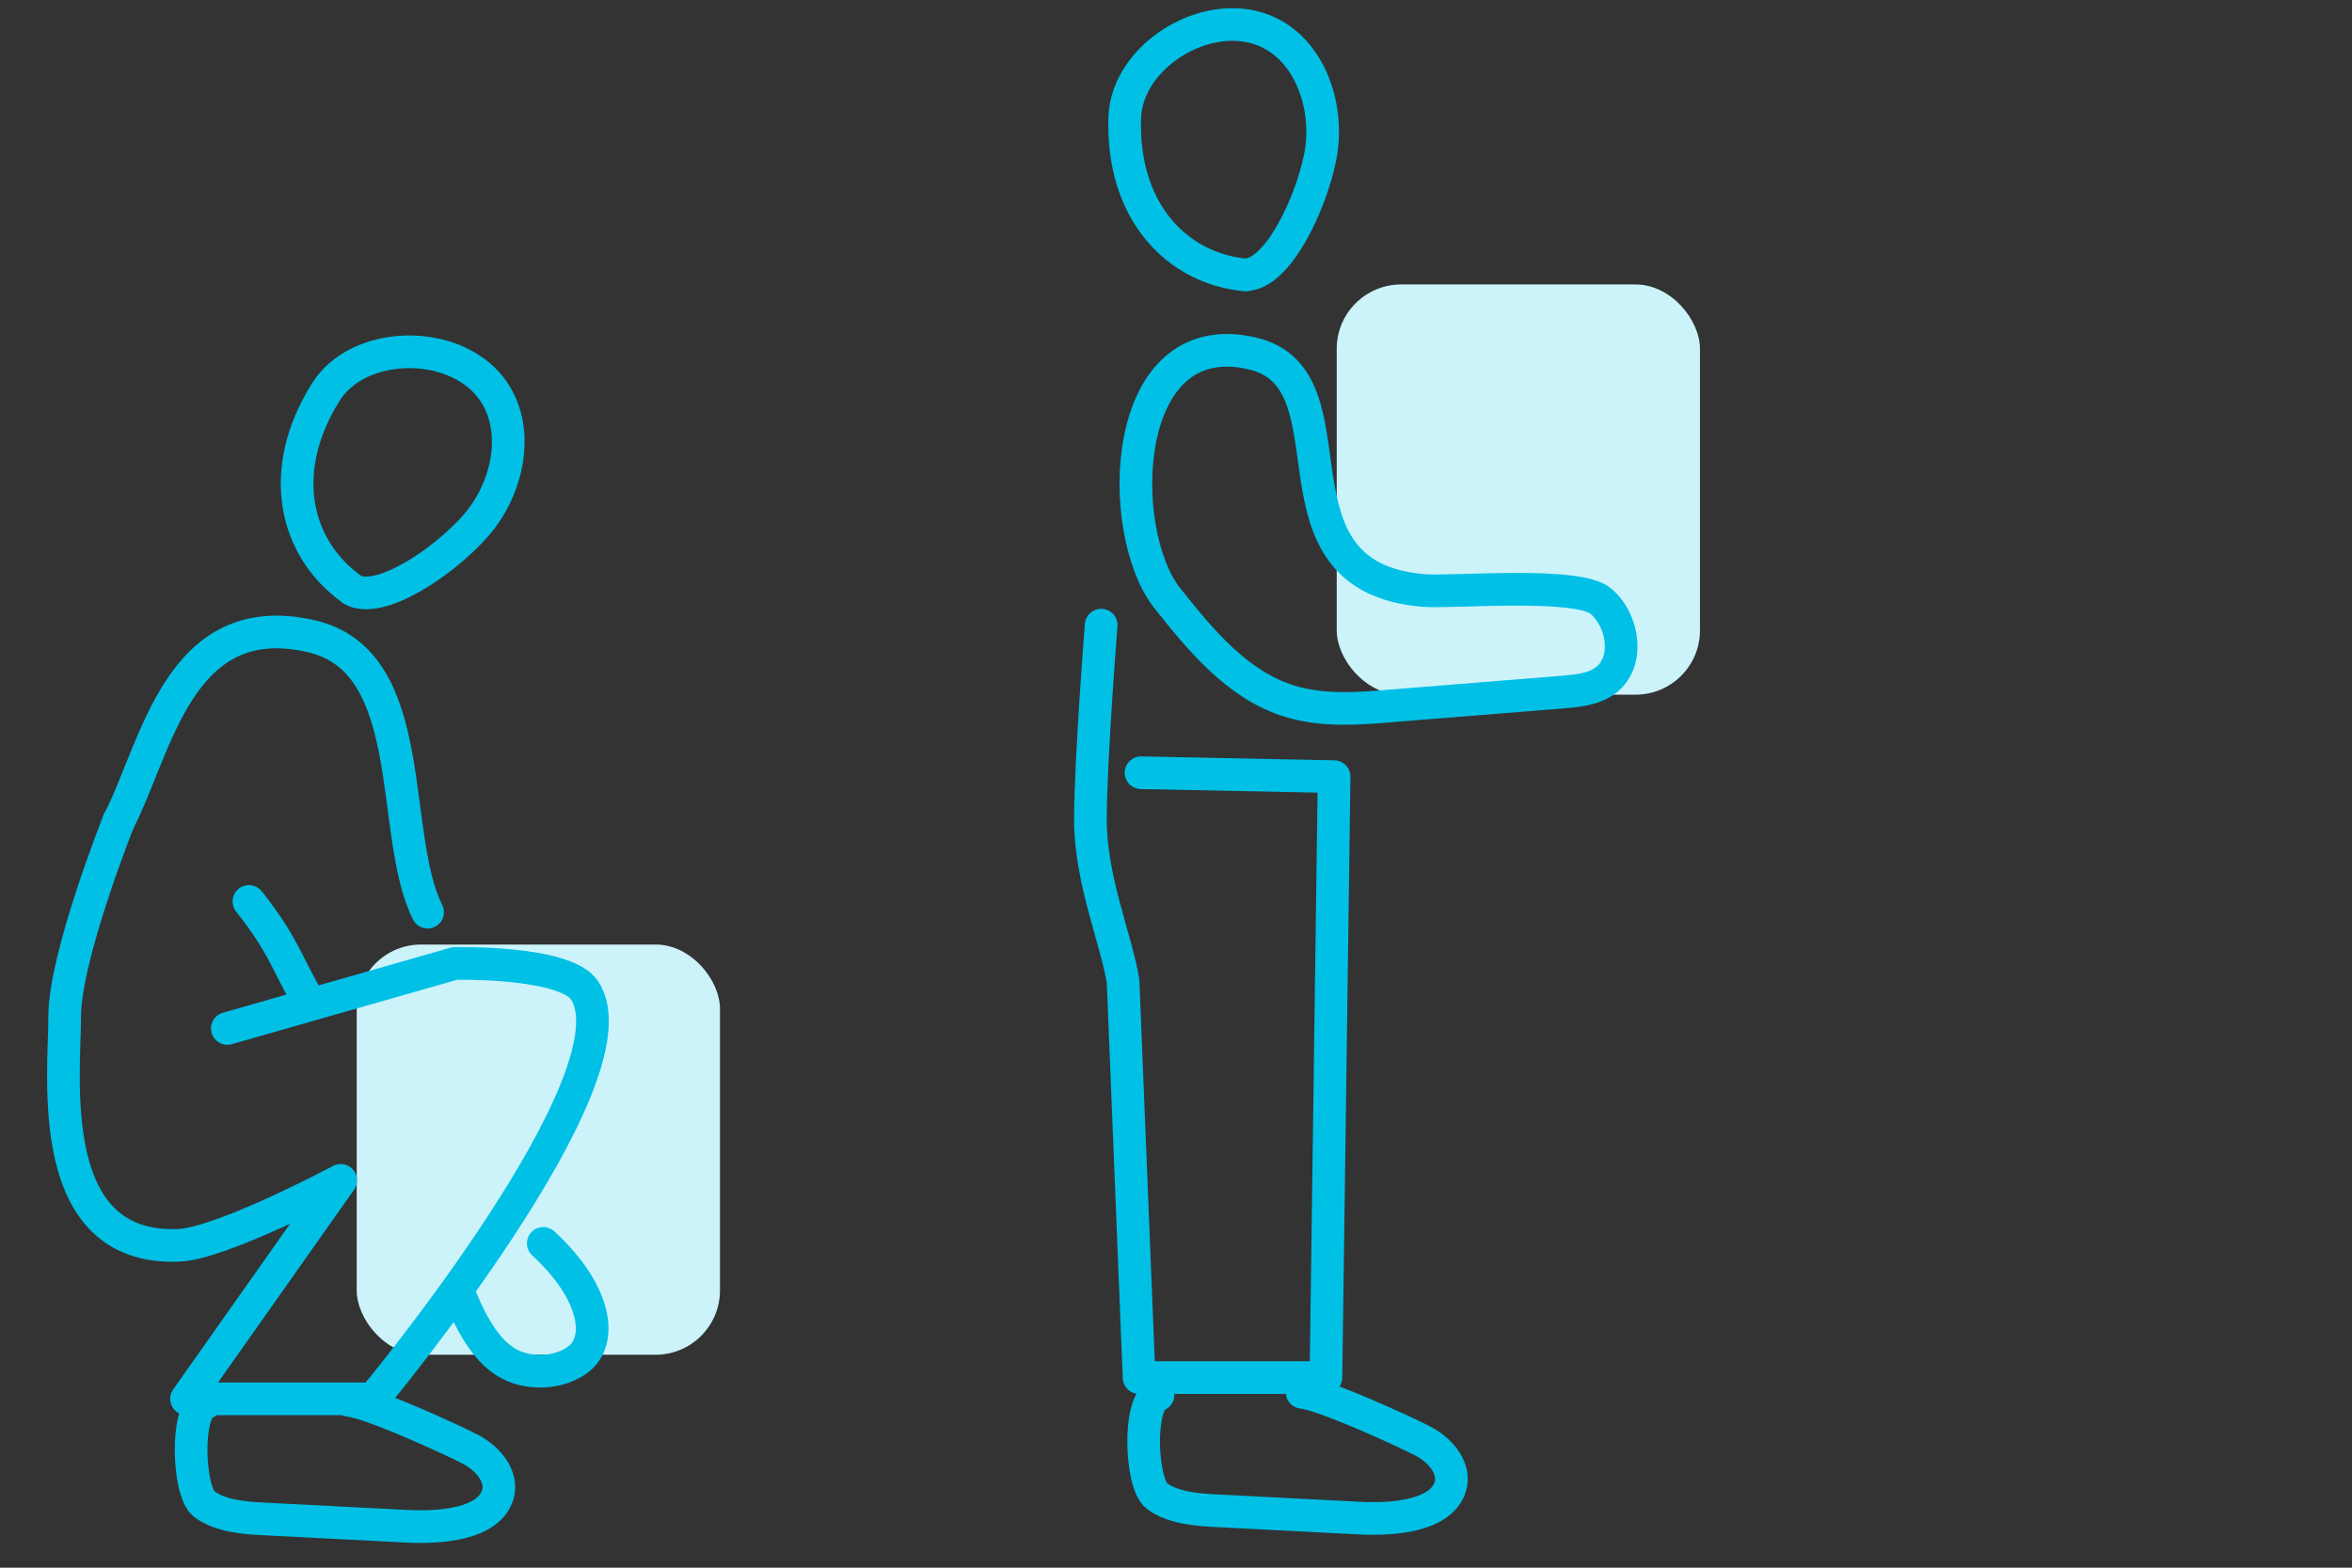 <?xml version="1.0" encoding="UTF-8"?><svg id="Foreground" xmlns="http://www.w3.org/2000/svg" viewBox="0 0 72 48"><rect x="0" y="0" width="72" height="48" fill="#333333" stroke="none"/><rect x="10.92" y="28.92" width="11.12" height="12.56" rx="1.97" ry="1.97" style="fill:#ccf2fa;"/><path d="m13.09,27.93c-1.2-2.39-.2-7.68-3.56-8.45-4.07-.94-4.74,3.44-5.9,5.67" style="fill:none; fill-rule:evenodd; stroke:#00c0e6; stroke-linecap:round; stroke-linejoin:round;"/><path d="m14.08,39.68c.69,1.68,1.37,2.24,2.32,2.3.45.03.92-.08,1.29-.35.75-.55.62-2.01-1.06-3.56" style="fill:none; fill-rule:evenodd; stroke:#00c0e6; stroke-linecap:round; stroke-linejoin:round;"/><path d="m7.62,27.6c1.03,1.3,1.14,1.84,1.8,3" style="fill:none; fill-rule:evenodd; stroke:#00c0e6; stroke-linecap:round; stroke-linejoin:round;"/><path d="m10.77,18.05c.82.48,2.76-.79,3.78-1.94s1.42-3.02.47-4.25c-1.17-1.5-4.05-1.45-5.05.15-1.53,2.45-.92,4.81.8,6.03Z" style="fill:none; fill-rule:evenodd; stroke:#00c0e6; stroke-linecap:round; stroke-linejoin:round;"/><path d="m6.29,42.96c-.63.2-.53,2.72-.04,3.09s1.23.43,1.9.46c1.42.07,2.84.15,4.27.22,1.1.06,2.52-.07,2.81-.94.18-.54-.25-1.11-.82-1.41s-3.04-1.43-3.71-1.5" style="fill:none; fill-rule:evenodd; stroke:#00c0e6; stroke-linecap:round; stroke-linejoin:round;"/><path d="m3.63,25.15s-1.65,4.14-1.65,5.97-.66,7.17,3.48,7.01c1.34-.05,4.97-1.99,4.97-1.99l-4.72,6.69h5.72s8.19-9.85,6.47-12.5c-.59-.91-3.98-.83-3.98-.83l-6.96,1.99" style="fill:none; stroke:#00c0e6; stroke-linecap:round; stroke-linejoin:round;"/><rect x="40.92" y="8.71" width="11.12" height="12.56" rx="1.97" ry="1.97" style="fill:#ccf2fa;"/><path d="m35.73,18.31c1.03,1.3,2.16,2.67,3.75,3.16,1.01.31,2.09.23,3.14.14,1.74-.14,3.49-.28,5.23-.42.45-.04.92-.08,1.29-.35.75-.55.58-1.82-.13-2.43s-4.5-.26-5.42-.33c-5.12-.41-1.89-6.49-5.26-7.26-4.07-.94-4.21,5.45-2.6,7.49Z" style="fill:none; fill-rule:evenodd; stroke:#00c0e6; stroke-linecap:round; stroke-linejoin:round;"/><path d="m38.13,8.41c.95,0,1.97-2.07,2.28-3.58s-.29-3.33-1.72-3.9c-1.76-.71-4.2.78-4.26,2.68-.09,2.89,1.62,4.62,3.71,4.81Z" style="fill:none; fill-rule:evenodd; stroke:#00c0e6; stroke-linecap:round; stroke-linejoin:round;"/><path d="m35.45,42.71c-.63.2-.53,2.72-.04,3.09s1.23.43,1.9.46c1.42.07,2.84.15,4.27.22,1.1.06,2.52-.07,2.81-.94.18-.54-.25-1.11-.82-1.41s-3.04-1.43-3.71-1.5" style="fill:none; fill-rule:evenodd; stroke:#00c0e6; stroke-linecap:round; stroke-linejoin:round;"/><path d="m33.71,19.14s-.33,4.14-.33,5.97.81,3.71,1,4.94l.49,12.13h5.72l.25-18.4-5.91-.12" style="fill:none; stroke:#00c0e6; stroke-linecap:round; stroke-linejoin:round;"/></svg>